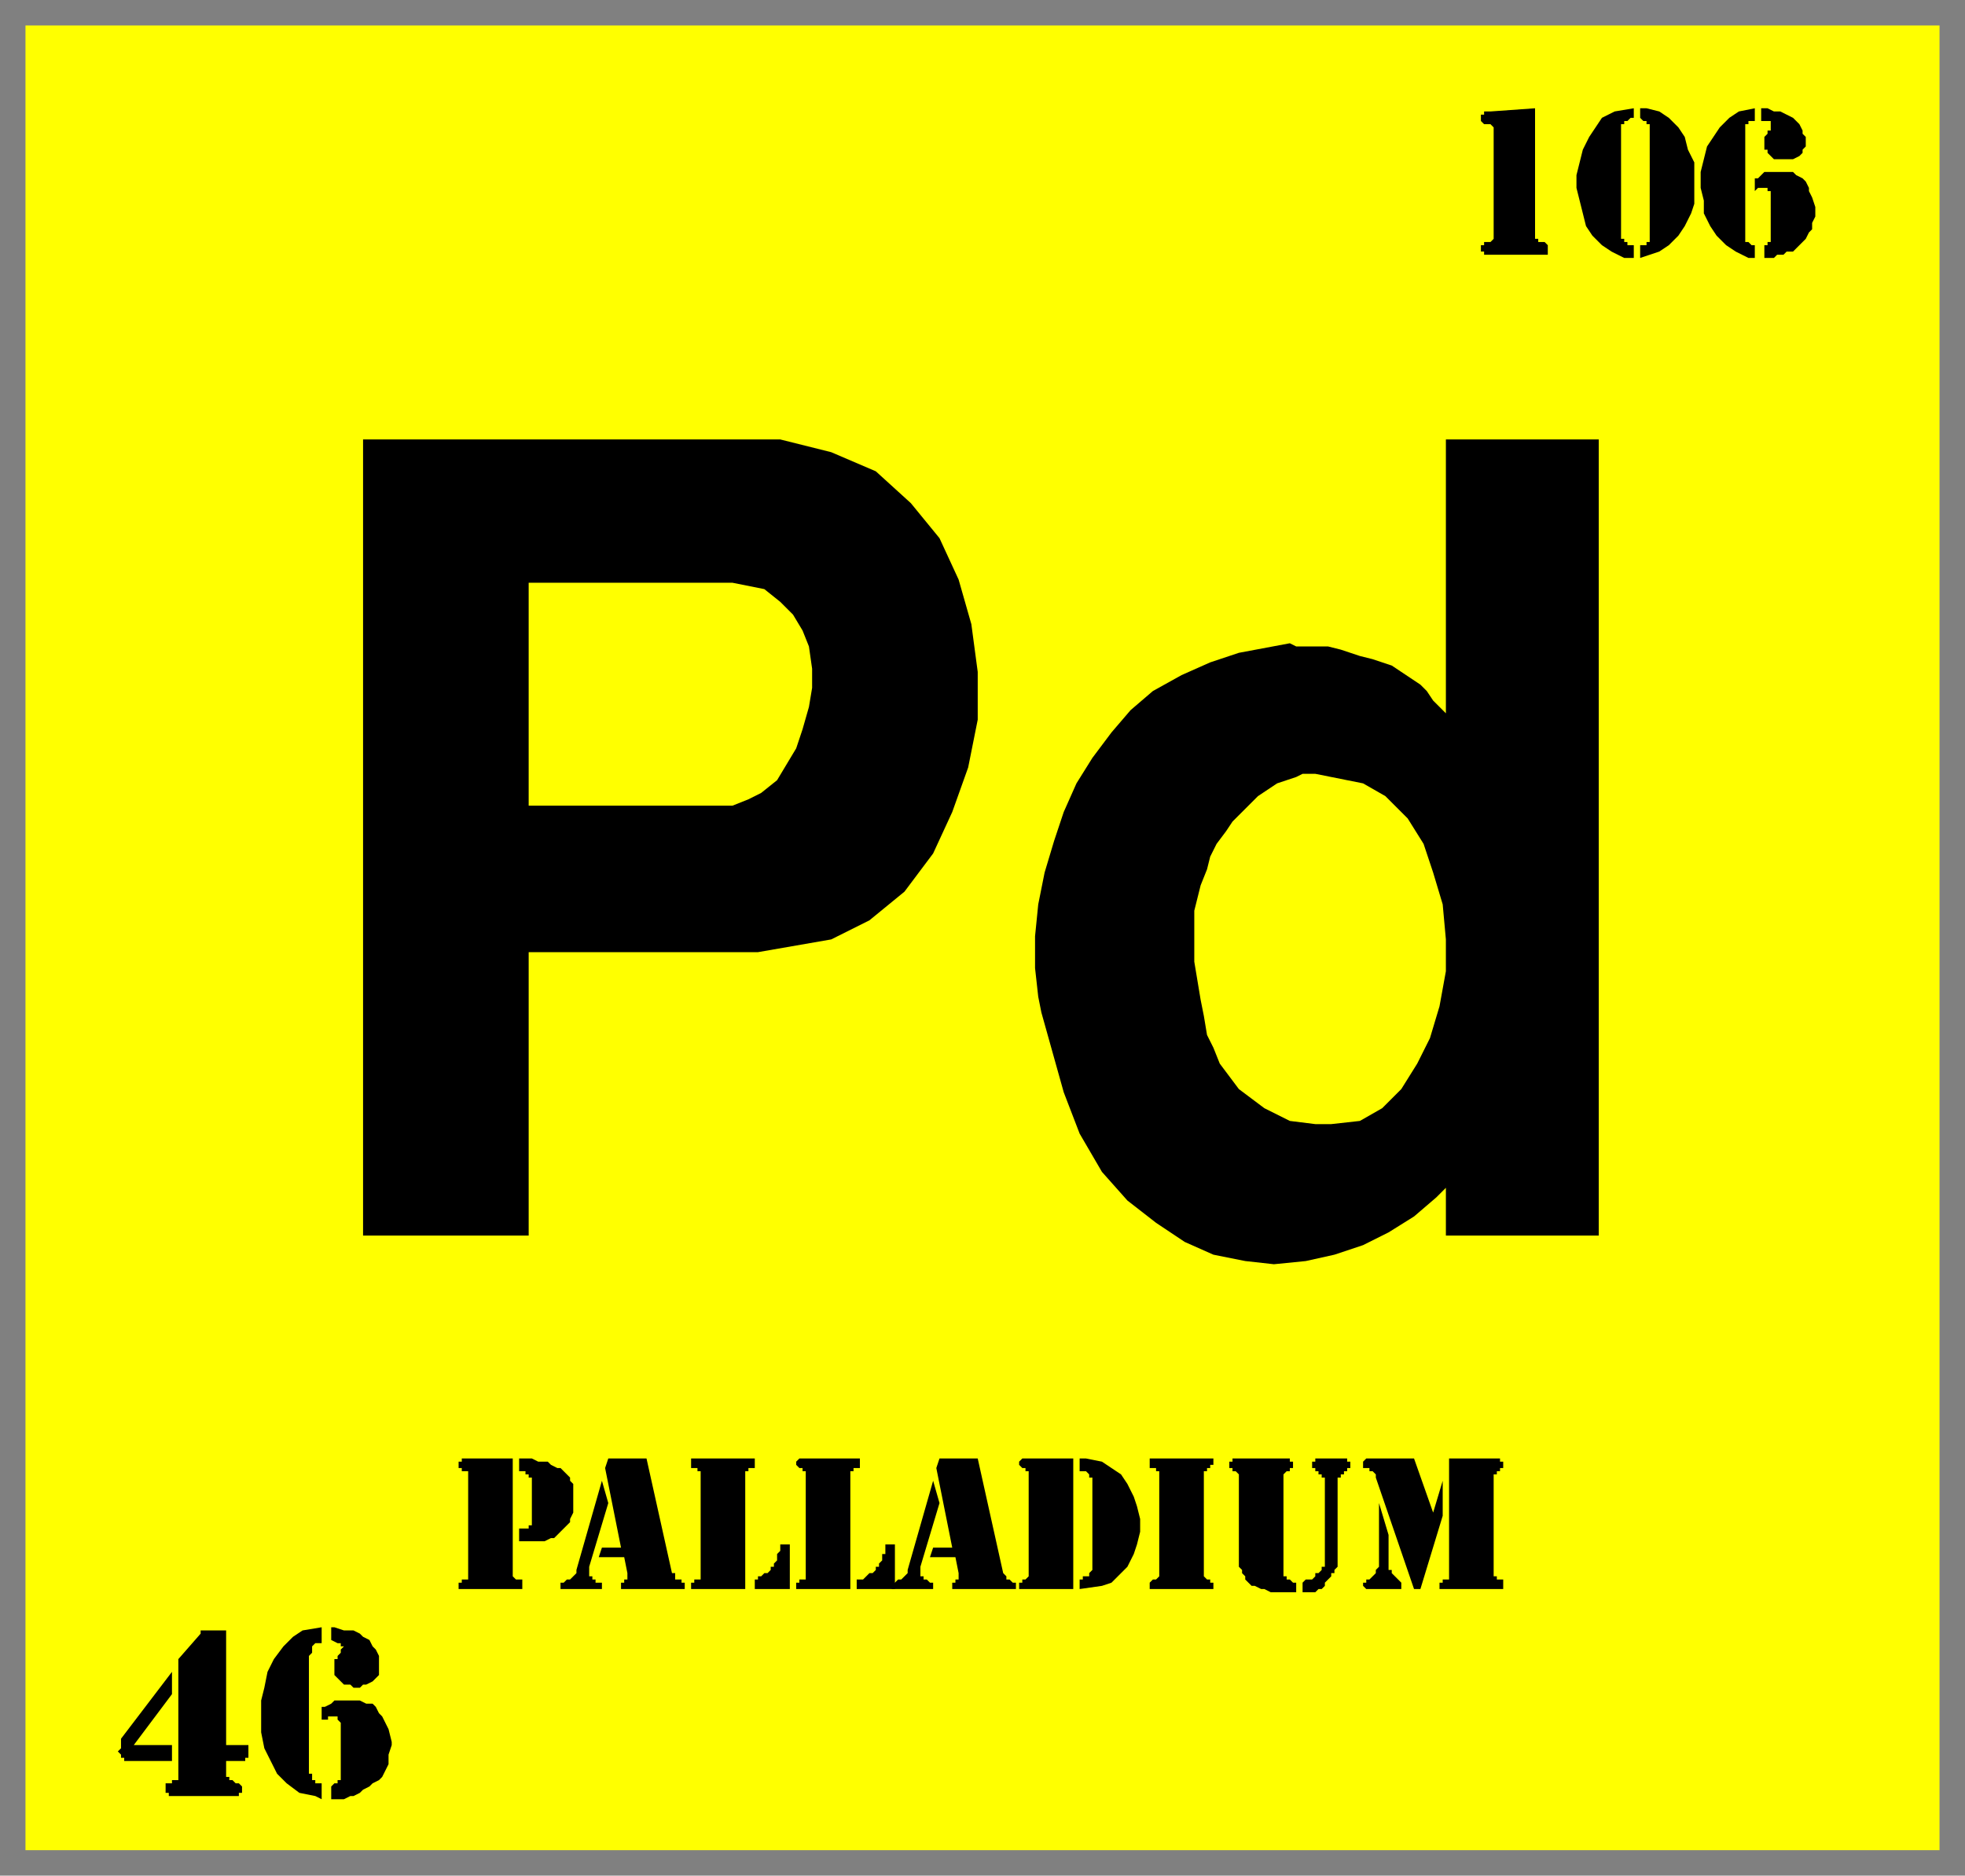 <svg xmlns="http://www.w3.org/2000/svg" fill-rule="evenodd" height="589" preserveAspectRatio="none" stroke-linecap="round" width="617"><rect width="100%" height="100%" fill="#808080" stroke="none"/><style>.brush1{fill:#ff0}.pen1{stroke:none}.brush2{fill:#000}.pen2{stroke:none}</style><path class="pen1 brush1" d="M8 8h601v573H8V8z"/><path class="pen2 brush2" d="m450 475 3-10v11l-7 23h-2l-12-35v-1l-1-1h-1v-1h-2v-2l1-1h15l6 17z"/><path class="pen2 brush2" d="m433 472 3 10v11h1v1l1 1 1 1 1 1v2h-11l-1-1v-1h1v-1h1l1-1 1-1v-1l1-1v-20zm22 22v-36h16v1h1v2h-1v1h-1v1h-1v32h1v1h2v3h-20v-2h1v-1h2v-2zm-46 3 1-1h2l1-1v-1h1l1-1v-1h1v-28h-1v-1h-1v-1h-1v-1h-1v-2h1v-1h10v1h1v2h-1v1h-1v1h-1v1h-1v28l-1 1v1h-1v1l-1 1-1 1v1l-1 1h-1l-1 1h-4v-3zm-2 0v3h-8l-2-1h-1l-2-1h-1l-1-1-1-1v-1l-1-1v-1l-1-1v-29l-1-1h-1v-1h-1v-2h1v-1h18v1h1v2h-1v1h-1l-1 1v32h1v1h1l1 1h1zm-43-3v-32h-1v-1h-2v-3h20v2h-1v1h-1v1h-1v33l1 1h1v1h1v2h-20v-2l1-1h1l1-1v-1zm-27-36v41h-17v-2h1v-1h1l1-1v-33h-1v-1h-1l-1-1v-1l1-1h16zm2 0h2l5 1 3 2 3 2 2 3 2 4 1 3 1 4v4l-1 4-1 3-2 4-2 2-3 3-3 1-7 1v-3h1v-1h2v-1l1-1v-29h-1v-1l-1-1h-2v-4zm-44 0h12l8 36 1 1v1h1l1 1h1v2h-20v-2h1v-1h1v-2l-1-5h-8l1-3h6l-5-25 1-3z"/><path class="pen2 brush2" d="m293 465 2 7-6 20v3h1v1h1l1 1h1v2h-13v-2h1l1-1h1l1-1 1-1v-1l8-28z"/><path class="pen2 brush2" d="M269 496h2l1-1 1-1h1l1-1v-1h1v-1l1-1v-2h1v-3h3v14h-12v-3zm-16-2v-32h-1v-1h-1l-1-1v-1l1-1h19v3h-2v1h-1v37h-17v-2h1v-1h2v-2zm-16 2h1v-1h1l1-1h1l1-1v-1h1v-1l1-1v-2l1-1v-2h3v14h-11v-3zm-17-2v-32h-1v-1h-2v-3h20v3h-2v1h-1v37h-17v-2h1v-1h2v-2zm-29-36h12l8 36h1v2h2v1h1v2h-20v-2h1v-1h1v-2l-1-5h-8l1-3h6l-5-25 1-3z"/><path class="pen2 brush2" d="m189 465 2 7-6 20v3h1v1h1v1h2v2h-13v-2h1l1-1h1l1-1 1-1v-1l8-28zm-26-7h4l2 1h3l1 1 2 1h1l1 1 1 1 1 1v1l1 1v9l-1 2v1l-1 1-1 1-1 1-1 1-1 1h-1l-2 1h-8v-4h3v-1h1v-15h-1v-1h-1v-1h-2v-4z"/><path class="pen2 brush2" d="M147 494v-32h-2v-1h-1v-2h1v-1h16v37l1 1h2v3h-20v-2h1v-1h2v-2zM551 56h1l1-1 1-1h9l1 1 2 1 1 1 1 2v1l1 2 1 3v3l-1 2v2l-1 1-1 2-1 1-1 1-1 1-1 1h-2l-1 1h-2l-1 1h-3v-4h1v-1h1V60h-1v-1h-3l-1 1v-4zm2-22h2l2 1h2l2 1 2 1 1 1 1 1 1 2v1l1 1v3l-1 1v1l-1 1-2 1h-6l-1-1-1-1v-1h-1v-4l1-1v-1h1v-3h-3v-4zm-2 0v4h-2v1h-1v37h1l1 1h1v4h-2l-4-2-3-2-3-3-2-3-2-4v-4l-1-4v-5l1-4 1-4 2-3 2-3 3-3 3-2 5-1zm-38 0v3h-1l-1 1h-1v1h-1v36h1v1h1v1h2v4h-3l-4-2-3-2-3-3-2-3-1-4-1-4-1-4v-4l1-4 1-4 2-4 2-3 2-3 4-2 6-1zm2 0h2l4 1 3 2 3 3 2 3 1 4 2 4v13l-1 3-2 4-2 3-3 3-3 2-6 2v-4h2v-1h1V39h-1v-1h-1l-1-1v-3zm-33 0v41h1v1h2l1 1v3h-20v-1h-1v-2h1v-1h2l1-1V40l-1-1h-2l-1-1v-2h1v-1h2l14-1zM101 536h1l2-1 1-1h8l2 1h2l1 1 1 2 1 1 1 2 1 2 1 4v1l-1 3v3l-1 2-1 2-1 1-2 1-1 1-2 1-1 1-2 1h-1l-2 1h-4v-4l1-1h1v-1h1v-18l-1-1v-1h-3v1h-2v-4zm3-25h1l3 1h3l2 1 1 1 2 1 1 2 1 1 1 2v6l-1 1-1 1-2 1h-1l-1 1h-2l-1-1h-2l-1-1-1-1-1-1v-5h1v-1l1-1v-1l1-1h-1v-1h-1l-2-1v-4zm-3 0v5h-2l-1 1v2l-1 1v37h1v2h1v1h2v5l-2-1-5-1-4-3-3-3-2-4-2-4-1-5v-10l1-4 1-5 2-4 3-4 3-3 3-2 6-1zm-30 37h7v4h-1v1h-6v5h1v1h1l1 1h1l1 1v2h-1v1H53v-1h-1v-3h2v-1h2v-38l7-8v-1h8v36z"/><path class="pen2 brush2" d="M54 548v5H39v-1h-1v-1l-1-1 1-1v-3l16-21v7l-12 16h12zm273-230-1-5-1-9v-10l1-10 2-10 3-10 3-9 4-9 5-8 6-8 6-7 7-6 9-5 9-4 9-3 16-3 2 1h10l4 1 3 1 3 1 4 1 3 1 3 1 3 2 3 2 3 2 2 2 2 3 4 4v-86h48v250h-48v-15l-3 3-7 6-8 5-8 4-9 3-9 2-10 1-9-1-10-2-9-4-9-6-9-7-8-9-7-12-5-13-7-25zm-213 70V138h131l16 4 14 6 11 10 9 11 6 13 4 14 2 15v15l-3 15-5 14-6 13-9 12-11 9-12 6-23 4h-72v89h-52z"/><path class="pen1 brush1" d="M375 286v16l1 6 1 6 1 5 1 6 2 4 2 5 3 4 3 4 4 3 4 3 4 2 4 2 8 1h5l9-1 7-4 6-6 5-8 4-8 3-10 2-11v-10l-1-11-3-10-3-9-5-8-7-7-7-4-15-3h-4l-2 1-3 1-3 1-3 2-3 2-2 2-3 3-3 3-2 3-3 4-2 4-1 4-2 5-2 8zm-209-33h64l5-2 4-2 5-4 3-5 3-5 2-6 2-7 1-6v-6l-1-7-2-5-3-5-4-4-5-4-10-2h-64v70z"/></svg>
